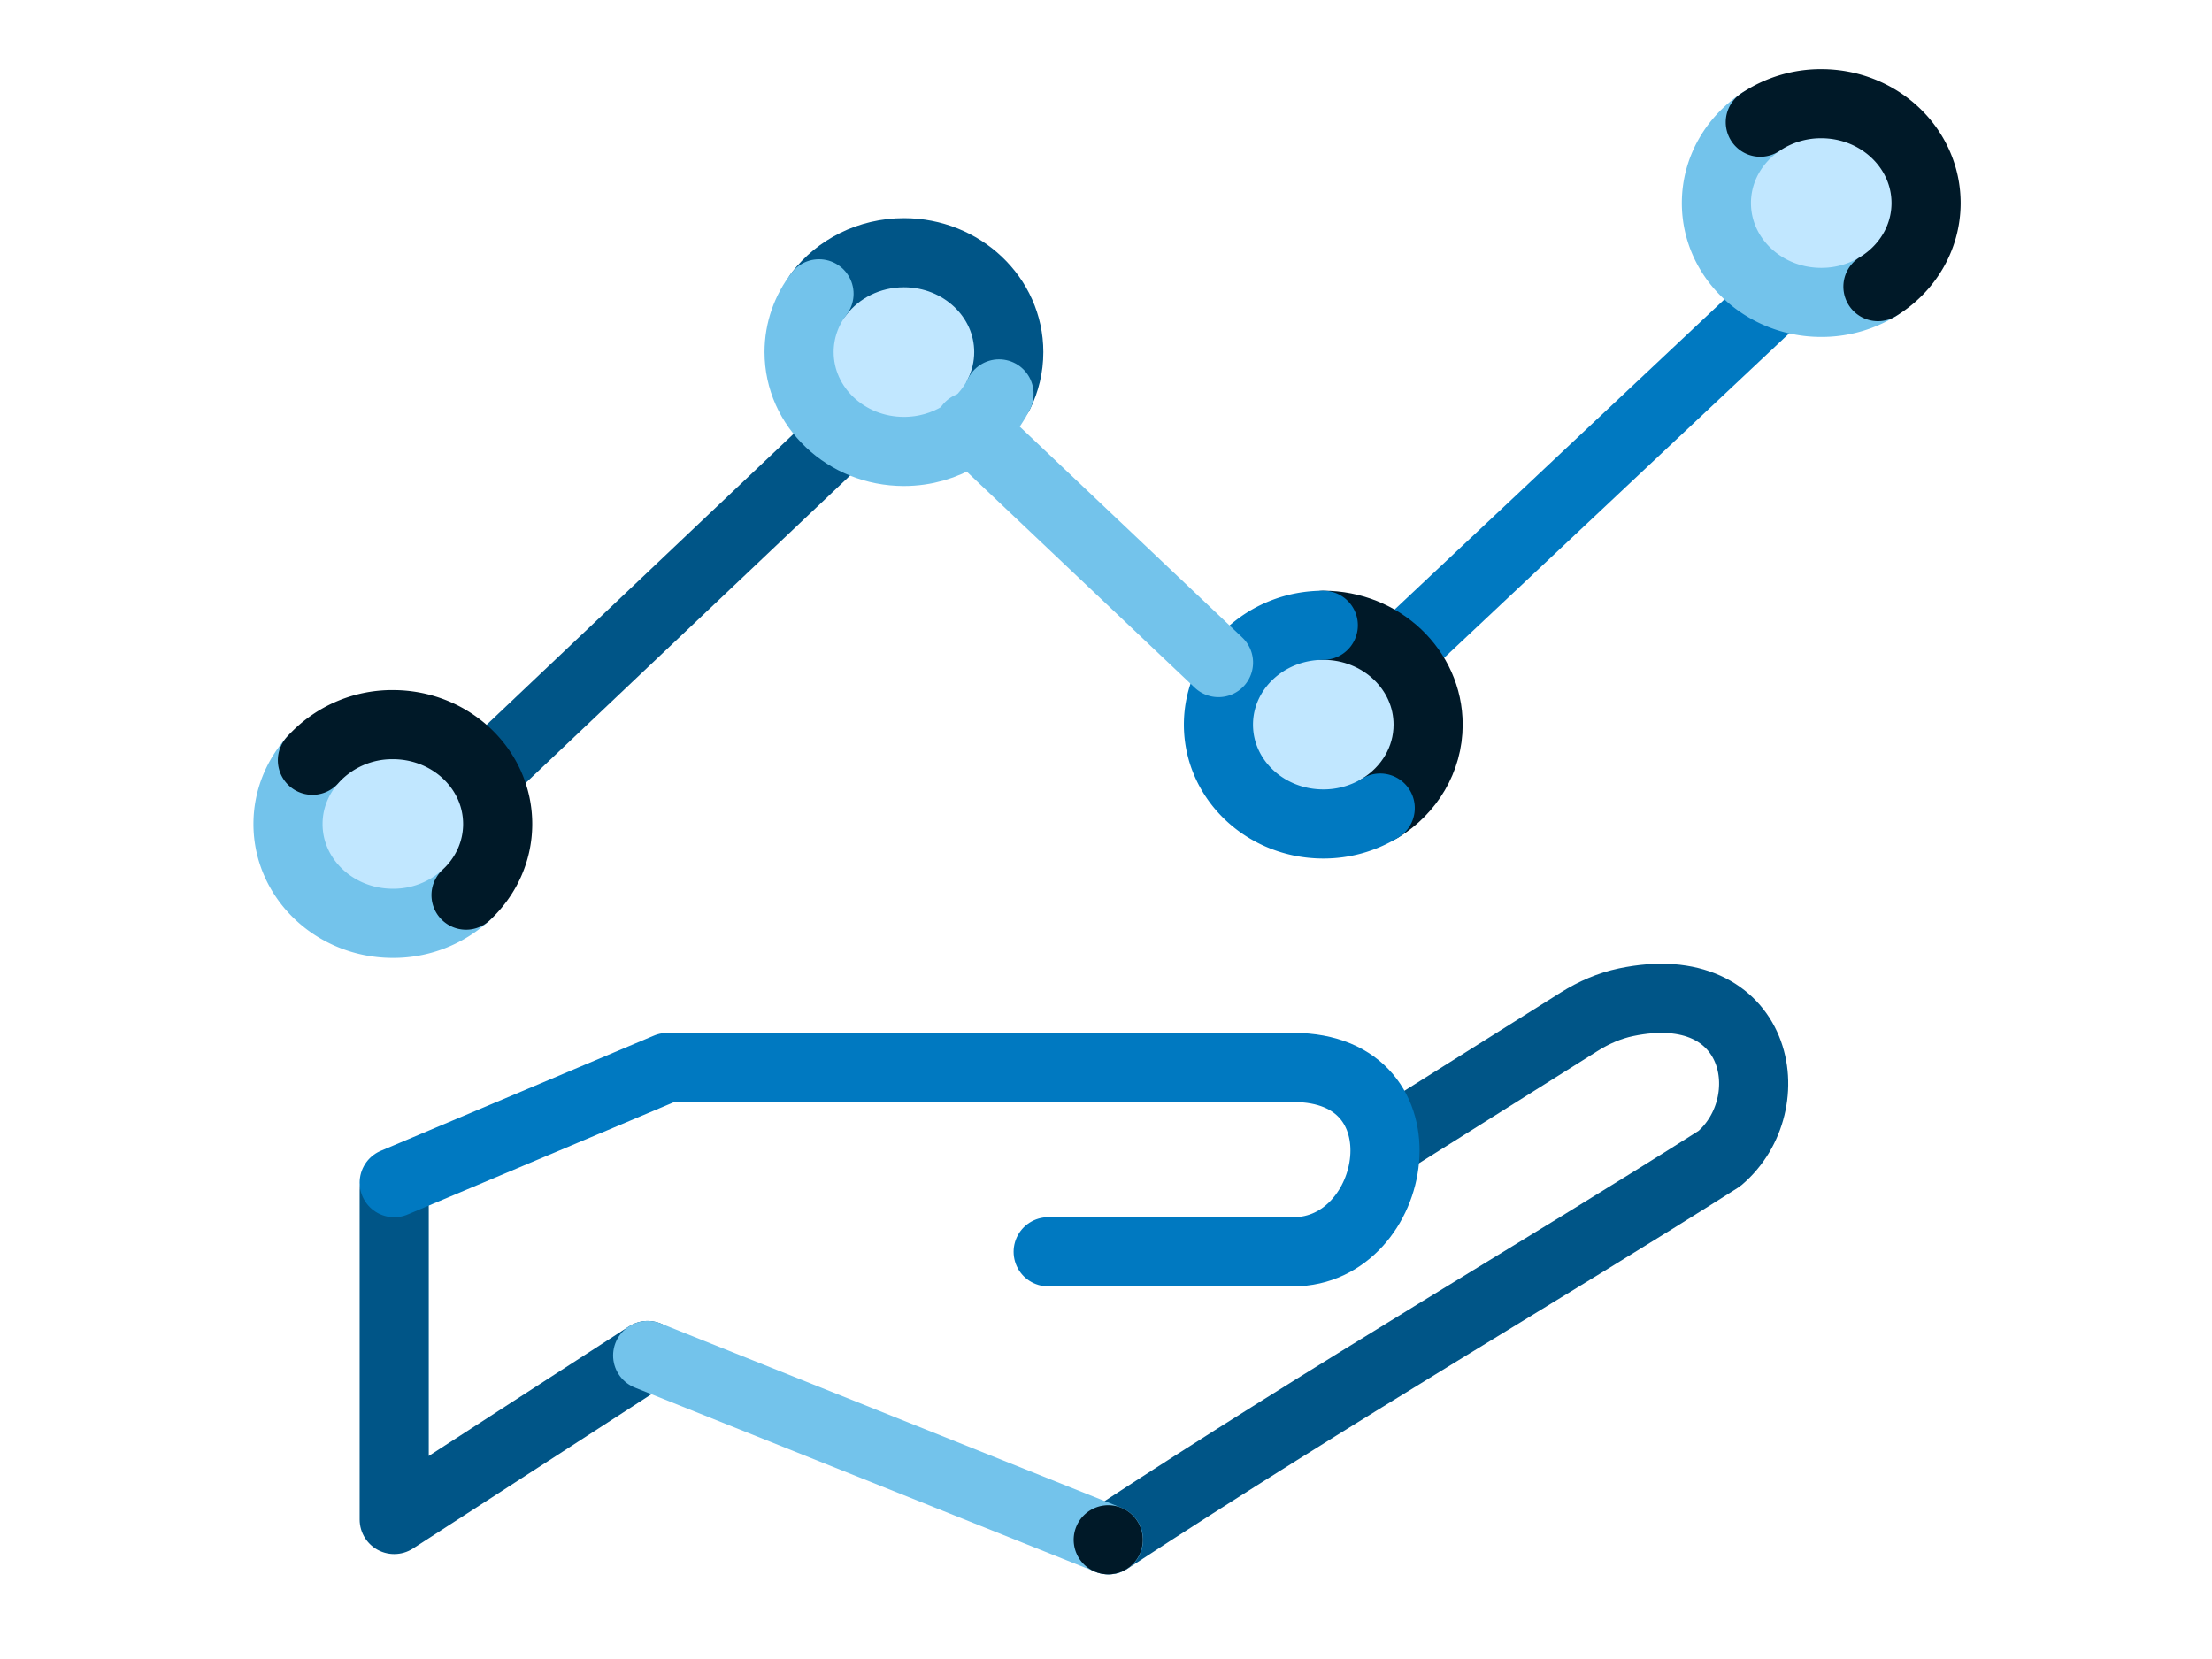 <svg width="96" height="72" fill="none" xmlns="http://www.w3.org/2000/svg">
    <path fill-rule="evenodd" clip-rule="evenodd" d="M44.89 14.51a4.565 4.565 0 1 1-9.13 0 4.565 4.565 0 0 1 9.13 0Zm17.38 16.593a4.565 4.565 0 1 1-9.13 0 4.565 4.565 0 0 1 9.13 0ZM84.558 8.47a4.564 4.564 0 1 1-9.13 0 4.565 4.565 0 0 1 9.13 0ZM21.545 34.856a3.993 3.993 0 1 1-7.986 0 3.993 3.993 0 0 1 7.986 0Z" fill="#C1E7FF"/>
    <path d="M48.108 66.827C58.19 60.223 67.138 55.04 74.623 50.28c2.794-2.377 1.757-7.997-4.056-6.783-.718.15-1.4.45-2.022.84l-7.937 4.99m-43.5 2.335v14.283l11-7.118" stroke="#005587" stroke-width="3" stroke-linecap="round" stroke-linejoin="round"/>
    <path d="M45.49 54.327h10.635c4.575 0 6-8 0-8H28.962l-11.854 5" stroke="#0079C1" stroke-width="3" stroke-linecap="round" stroke-linejoin="round"/>
    <path d="m28.108 58.827 20 8" stroke="#73C3EB" stroke-width="3" stroke-linecap="round" stroke-linejoin="round"/>
    <path fill-rule="evenodd" clip-rule="evenodd" d="M48.304 68.312a1.5 1.5 0 1 1-.413-2.972 1.5 1.5 0 0 1 .413 2.972Z" fill="#001928"/>
    <path d="M20.226 38.848a4.663 4.663 0 0 1-3.177 1.224c-2.511 0-4.55-1.93-4.55-4.31 0-1.054.4-2.018 1.06-2.767" stroke="#73C3EB" stroke-width="3" stroke-linecap="round" stroke-linejoin="round"/>
    <path d="m21.031 33.605 15.19-14.396" stroke="#005587" stroke-width="3" stroke-linecap="round" stroke-linejoin="round"/>
    <path d="m60.842 28.215 16.065-15.108" stroke="#0079C1" stroke-width="3" stroke-linecap="round" stroke-linejoin="round"/>
    <path d="M35.545 12.75c.826-1.08 2.169-1.782 3.686-1.782 2.512 0 4.549 1.93 4.549 4.312 0 .648-.151 1.263-.422 1.815" stroke="#005587" stroke-width="3" stroke-linecap="round" stroke-linejoin="round"/>
    <path d="M43.358 17.095c-.723 1.474-2.3 2.497-4.128 2.497-2.513 0-4.55-1.931-4.55-4.312 0-.945.321-1.819.865-2.529" stroke="#73C3EB" stroke-width="3" stroke-linecap="round" stroke-linejoin="round"/>
    <path d="M57.43 27.137c2.513 0 4.55 1.931 4.55 4.312 0 1.518-.827 2.852-2.078 3.621" stroke="#001928" stroke-width="3" stroke-linecap="round" stroke-linejoin="round"/>
    <path d="M59.901 35.07a4.716 4.716 0 0 1-2.472.69c-2.512 0-4.549-1.93-4.549-4.311 0-2.381 2.037-4.312 4.55-4.312" stroke="#0079C1" stroke-width="3" stroke-linecap="round" stroke-linejoin="round"/>
    <path d="m42.074 18.513 10.808 10.242m28.621-16.316a4.706 4.706 0 0 1-2.462.685c-2.513 0-4.55-1.931-4.55-4.312 0-1.446.752-2.727 1.906-3.51" stroke="#73C3EB" stroke-width="3" stroke-linecap="round" stroke-linejoin="round"/>
    <path d="M76.396 5.303a4.703 4.703 0 0 1 2.645-.803c2.513 0 4.55 1.93 4.55 4.312 0 1.522-.832 2.859-2.089 3.627M13.559 32.995a4.645 4.645 0 0 1 3.49-1.546c2.514 0 4.55 1.93 4.55 4.312 0 1.21-.526 2.304-1.373 3.087" stroke="#001928" stroke-width="3" stroke-linecap="round" stroke-linejoin="round"/>
</svg>
